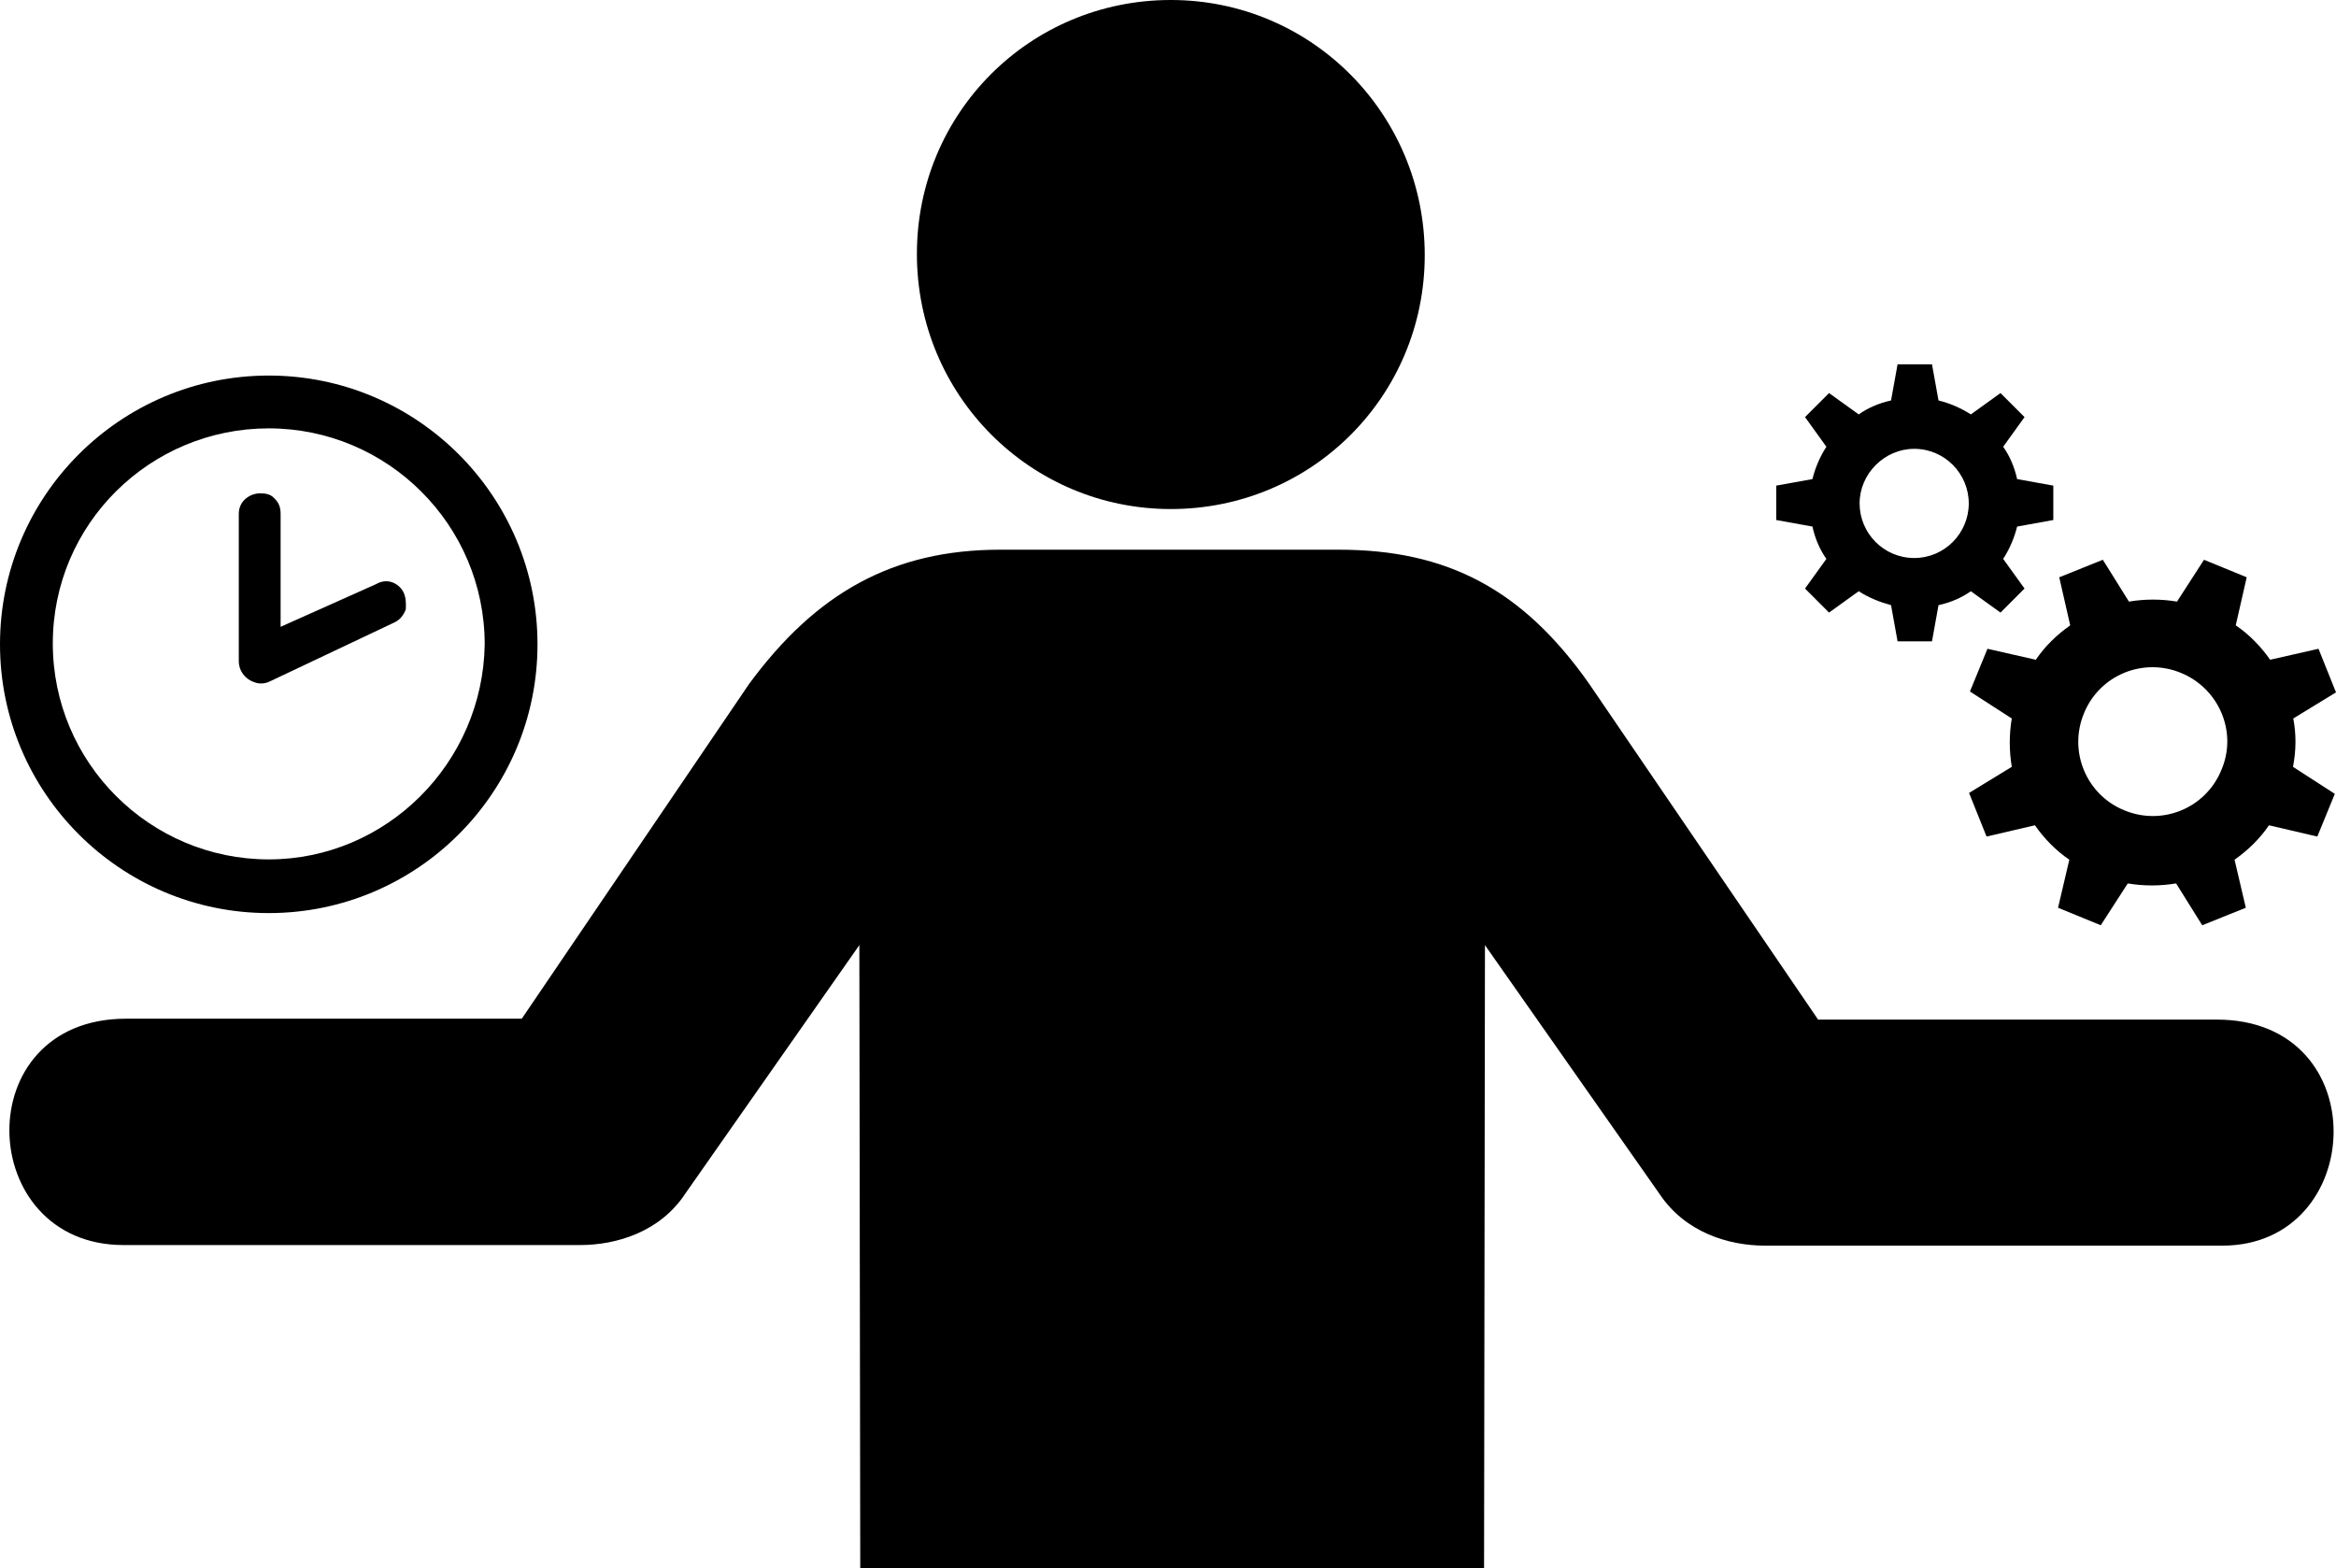 <?xml version="1.0" encoding="utf-8"?>
<!-- Generator: Adobe Illustrator 22.1.0, SVG Export Plug-In . SVG Version: 6.00 Build 0)  -->
<svg version="1.1" id="Layer_1" xmlns="http://www.w3.org/2000/svg" xmlns:xlink="http://www.w3.org/1999/xlink" x="0px" y="0px"
	 viewBox="0 0 787.5 528.7" style="enable-background:new 0 0 787.5 528.7;" xml:space="preserve">
<g>
	<path d="M394.7,171.6c47.5,0,85.6-38.1,85.6-85.6S442.2,0,394.7,0s-85.6,38.1-85.6,85.6C309.1,133.4,347.5,171.6,394.7,171.6z
		 M195.6,419.7H41.6c-50,0-52.8-76.3,0.9-76.3h133.4l76.6-112.8c22.5-30.6,48.4-45.3,84.7-45.3h114.1c36.6,0,62.2,13.4,84.7,45.6
		l76.9,112.8h134.4c53.8,0,50.6,76.2,1.9,76.2H595c-12.2,0-26.9-4.4-35.6-17.5l-58.8-83.8l-0.3,210H290l-0.3-210l-58.7,83.8
		C222.5,415.3,207.8,419.7,195.6,419.7z"/>
	<path d="M90.6,126.6c-50,0-90.6,40.6-90.6,90.6s40.6,90.6,90.6,90.6s90.6-40.6,90.6-90.6S140.6,126.6,90.6,126.6z M90.6,289.7
		c-40,0-72.8-32.5-72.8-72.8s32.8-72.5,72.8-72.5s72.8,32.5,72.8,72.8C162.8,257.2,130.3,289.7,90.6,289.7z M135.9,199.4
		c-1.6-2.8-5.3-4.7-9.1-2.5l-32.2,14.4v-38.1c0-2.2-0.6-3.8-2.2-5.3l0,0c-1.2-1.3-2.8-1.6-4.7-1.6c-3.4,0-7.2,2.5-7.2,6.9v49.7
		c0,2.8,1.6,5.3,4.1,6.6c1.3,0.6,2.2,0.9,3.4,0.9c1.2,0,2.2-0.3,3.4-0.9l41.6-19.7c1.9-0.9,3.1-2.5,3.8-4.4
		C136.9,203.4,136.9,201.3,135.9,199.4L135.9,199.4z"/>
	<path d="M692.2,175.3v-11.6l-12.2-2.2c-0.9-4.1-2.5-7.8-4.7-10.9l7.2-10l-8.1-8.1l-10,7.2c-3.4-2.2-7.2-3.8-10.9-4.7l-2.2-12.2
		h-11.6l-2.2,12.2c-4.1,0.9-7.8,2.5-10.9,4.7l-10-7.2l-8.1,8.1l7.2,10c-2.2,3.4-3.8,7.2-4.7,10.9l-12.2,2.2v11.6l12.2,2.2
		c0.9,4.1,2.5,7.8,4.7,10.9l-7.2,10l8.1,8.1l10-7.2c3.4,2.2,7.2,3.7,10.9,4.7l2.2,12.2h11.6l2.2-12.2c4.1-0.9,7.8-2.5,10.9-4.7
		l10,7.2l8.1-8.1l-7.2-10c2.2-3.4,3.8-7.2,4.7-10.9L692.2,175.3z M645.3,188.1c-10.3,0-18.4-8.4-18.4-18.4s8.4-18.4,18.4-18.4
		c10.3,0,18.4,8.4,18.4,18.4S655.6,188.1,645.3,188.1z M773.1,242.2l14.4-8.8l-5.9-14.7l-16.3,3.7c-3.1-4.4-6.9-8.4-11.6-11.6
		l3.7-16.2l-14.4-5.9l-9.1,14.1c-5.3-0.9-10.9-0.9-16.2,0l-8.8-14.1l-14.7,5.9l3.7,16.2c-4.4,3.1-8.4,6.9-11.6,11.6l-16.3-3.7
		l-5.9,14.4l14.1,9.1c-0.9,5.3-0.9,10.9,0,16.3l-14.4,8.8l5.9,14.7l16.3-3.8c3.1,4.4,6.9,8.4,11.6,11.6l-3.8,16.2l14.4,5.9l9.1-14.1
		c5.3,0.9,10.9,0.9,16.3,0l8.8,14.1l14.7-5.9l-3.8-16.2c4.4-3.1,8.4-6.9,11.6-11.6l16.3,3.8l5.9-14.4l-14.1-9.1
		C774.1,252.8,774.1,247.5,773.1,242.2z M748.8,259.7c-5.3,12.8-20,18.8-32.8,13.4c-12.8-5.3-18.8-20-13.4-32.8
		c5.3-12.8,20-18.8,32.8-13.4C748.1,232.2,754.4,246.9,748.8,259.7z"/>
</g>
</svg>
